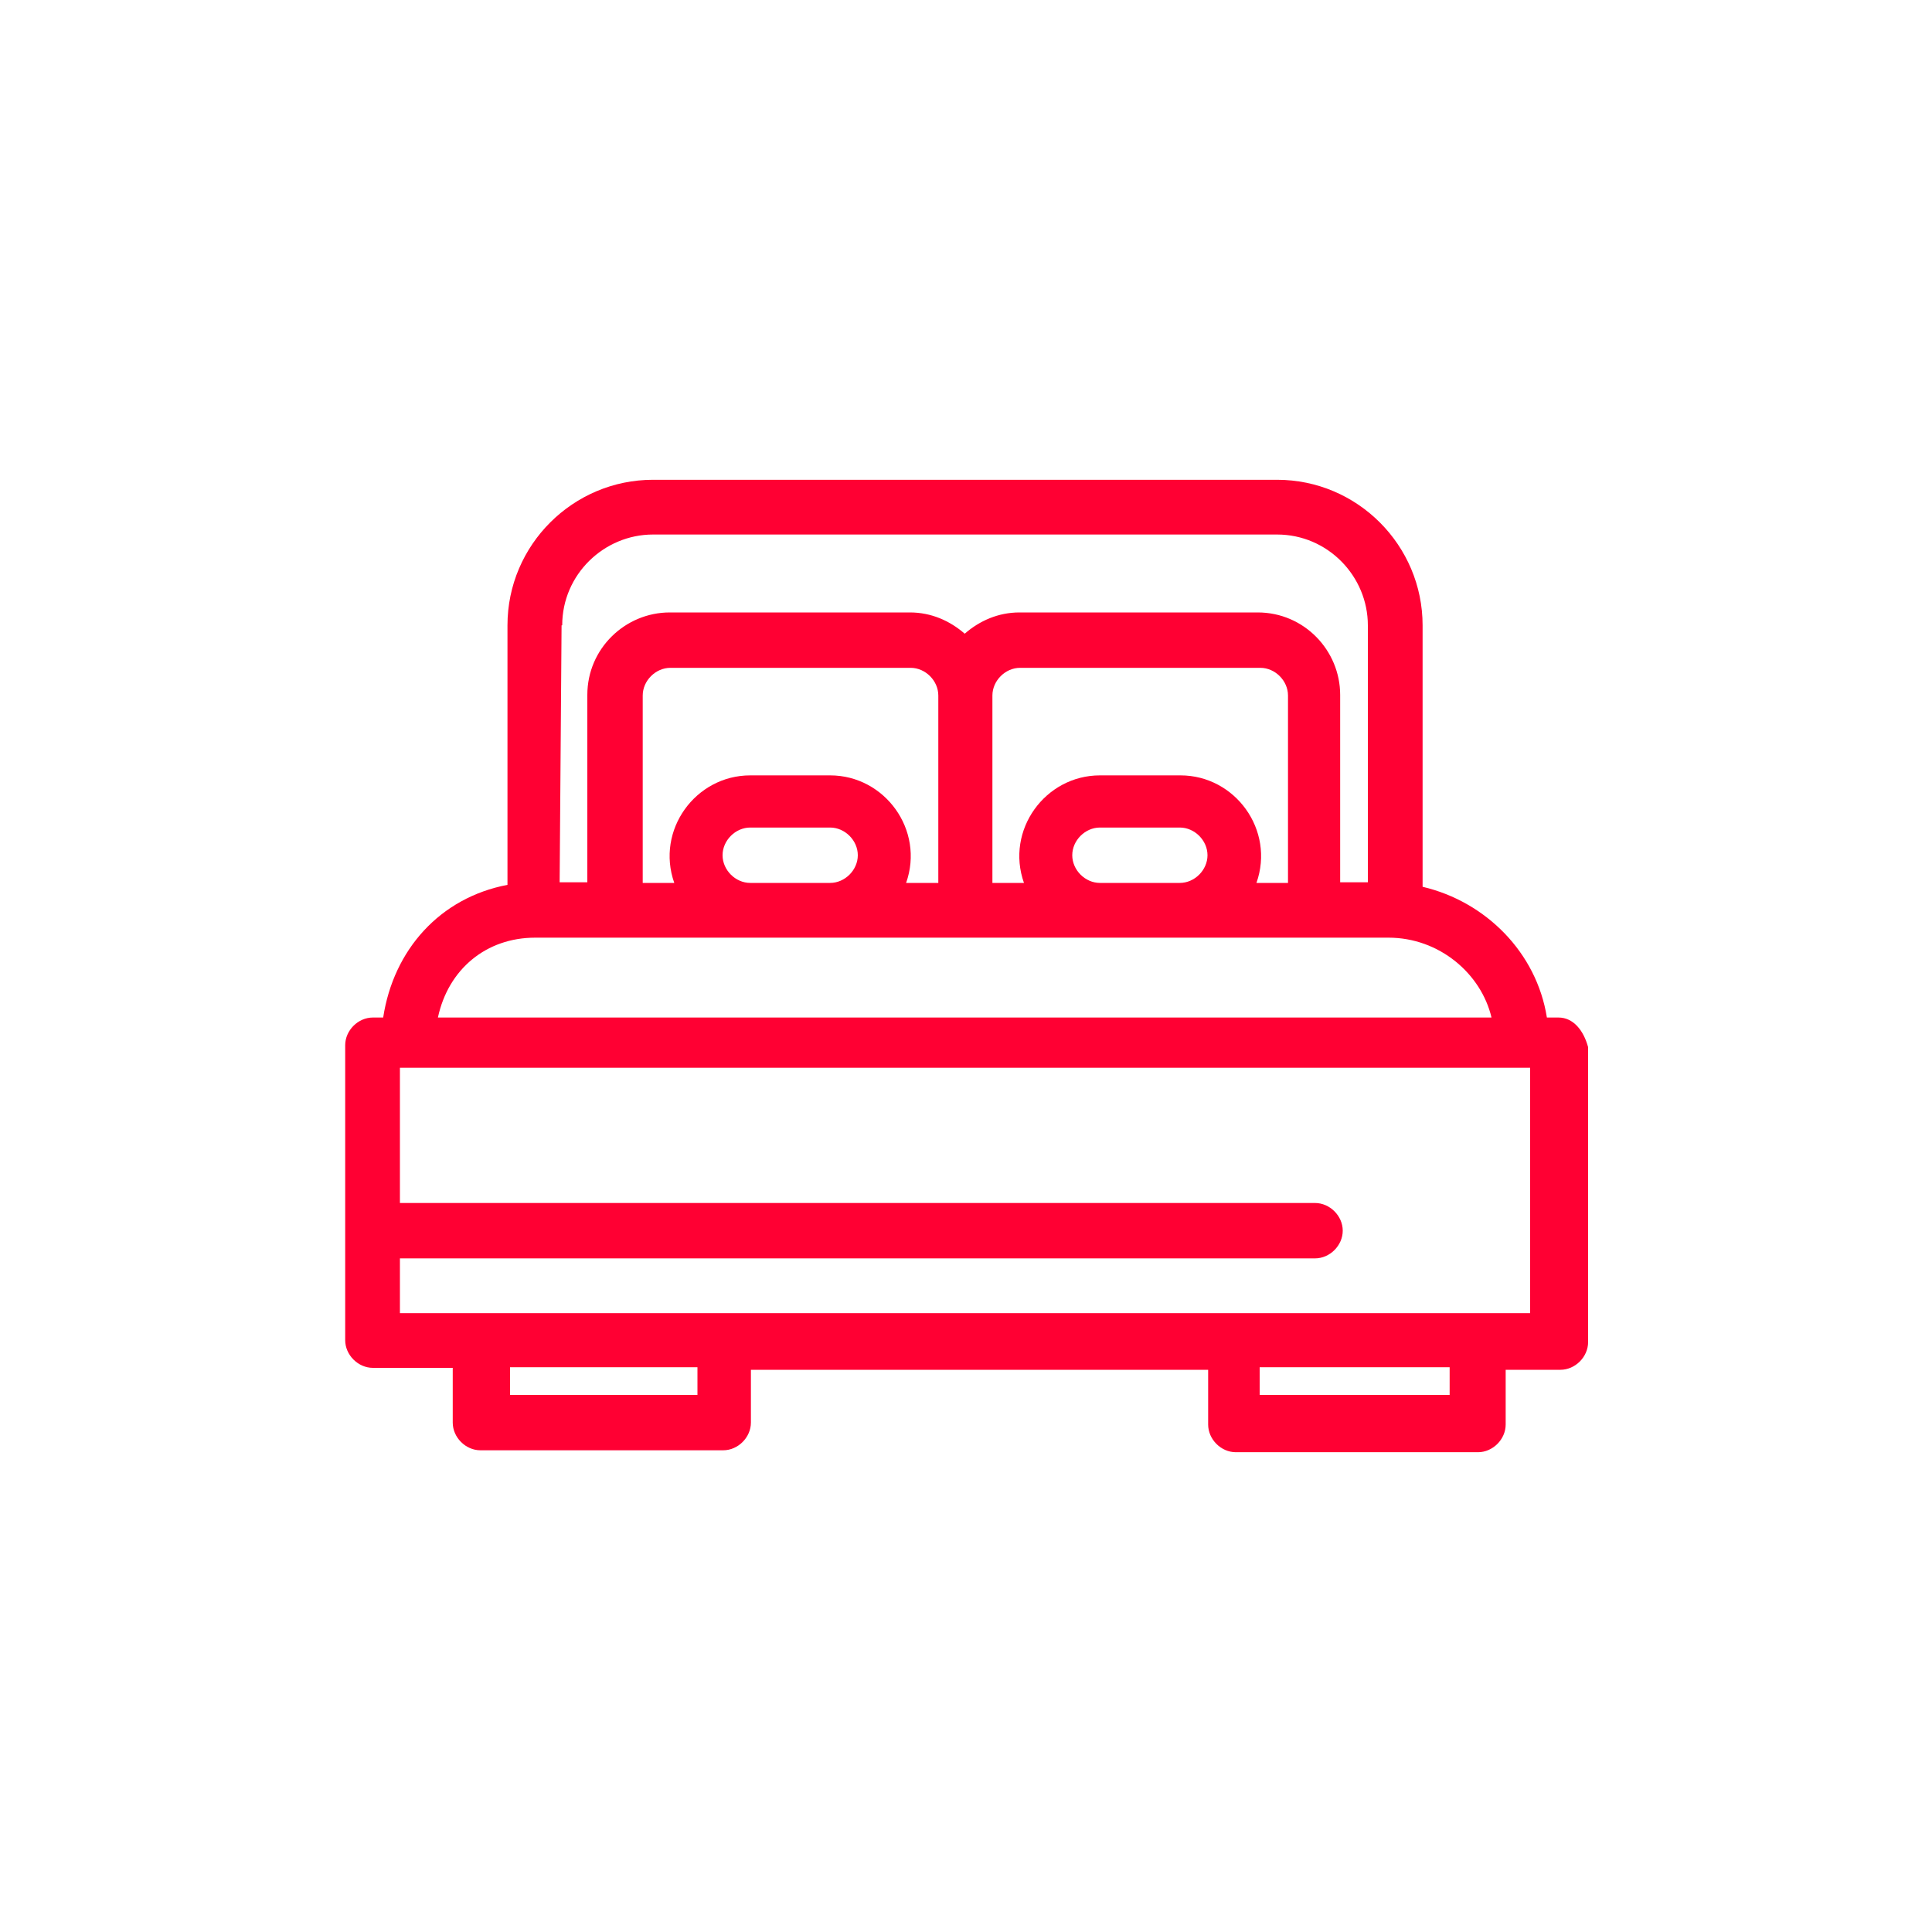 <?xml version="1.0" encoding="UTF-8"?>
<svg id="uuid-831a60e4-45dd-4f1a-91a2-c71489792f79" data-name="Capa 1" xmlns="http://www.w3.org/2000/svg" viewBox="0 0 30 30">
  <defs>
    <style>
      .uuid-1a5fd7ab-0c04-4f79-8eee-8bc8f361c69f {
        fill: #f03;
      }
    </style>
  </defs>
  <path class="uuid-1a5fd7ab-0c04-4f79-8eee-8bc8f361c69f" d="M24.18,15.8h-.16c-.16-1.01-.95-1.8-1.93-2.03v-4.06c0-1.24-1.01-2.26-2.26-2.26h-9.69c-1.24,0-2.26,1.01-2.26,2.26v4.03c-1.05.2-1.77,1.01-1.93,2.06h-.16c-.23,0-.43.2-.43.43v4.58c0,.23.2.43.43.43h1.24v.85c0,.23.2.43.43.43h3.77c.23,0,.43-.2.43-.43v-.82h7.1v.85c0,.23.2.43.43.43h3.76c.23,0,.43-.2.43-.43v-.85h.85c.23,0,.43-.2.43-.43v-4.58c-.07-.26-.23-.46-.46-.46ZM8.73,9.71c0-.79.65-1.41,1.41-1.41h9.69c.79,0,1.41.65,1.41,1.41v3.99h-.43v-2.91c0-.69-.56-1.28-1.28-1.28h-3.7c-.33,0-.62.13-.85.33-.23-.2-.52-.33-.85-.33h-3.73c-.69,0-1.28.56-1.28,1.28v2.91h-.43l.03-3.99h0ZM16.65,13.28c0-.23.2-.43.43-.43h1.24c.23,0,.43.2.43.43s-.2.43-.43.43h-1.24c-.23,0-.43-.2-.43-.43ZM18.32,12.04h-1.24c-.85,0-1.47.85-1.18,1.67h-.49v-2.91c0-.23.2-.43.43-.43h3.73c.23,0,.43.2.43.43v2.91h-.49c.29-.82-.33-1.67-1.18-1.67ZM14.07,13.71c.29-.82-.33-1.67-1.18-1.67h-1.24c-.85,0-1.47.85-1.18,1.67h-.49v-2.91c0-.23.2-.43.43-.43h3.73c.23,0,.43.2.43.43v2.91h-.49ZM11.22,13.28c0-.23.2-.43.43-.43h1.24c.23,0,.43.2.43.43s-.2.43-.43.43h-1.24c-.23,0-.43-.2-.43-.43ZM8.3,14.56h13.26c.79,0,1.44.56,1.6,1.24H6.8c.16-.75.75-1.24,1.51-1.24ZM10.83,21.66h-2.91v-.43h2.91v.43ZM22.51,21.66h-2.95v-.43h2.95v.43ZM23.76,20.39H6.21v-.85h14.21c.23,0,.43-.2.43-.43s-.2-.43-.43-.43H6.21v-2.1h17.55v3.8h0Z"/>
</svg>